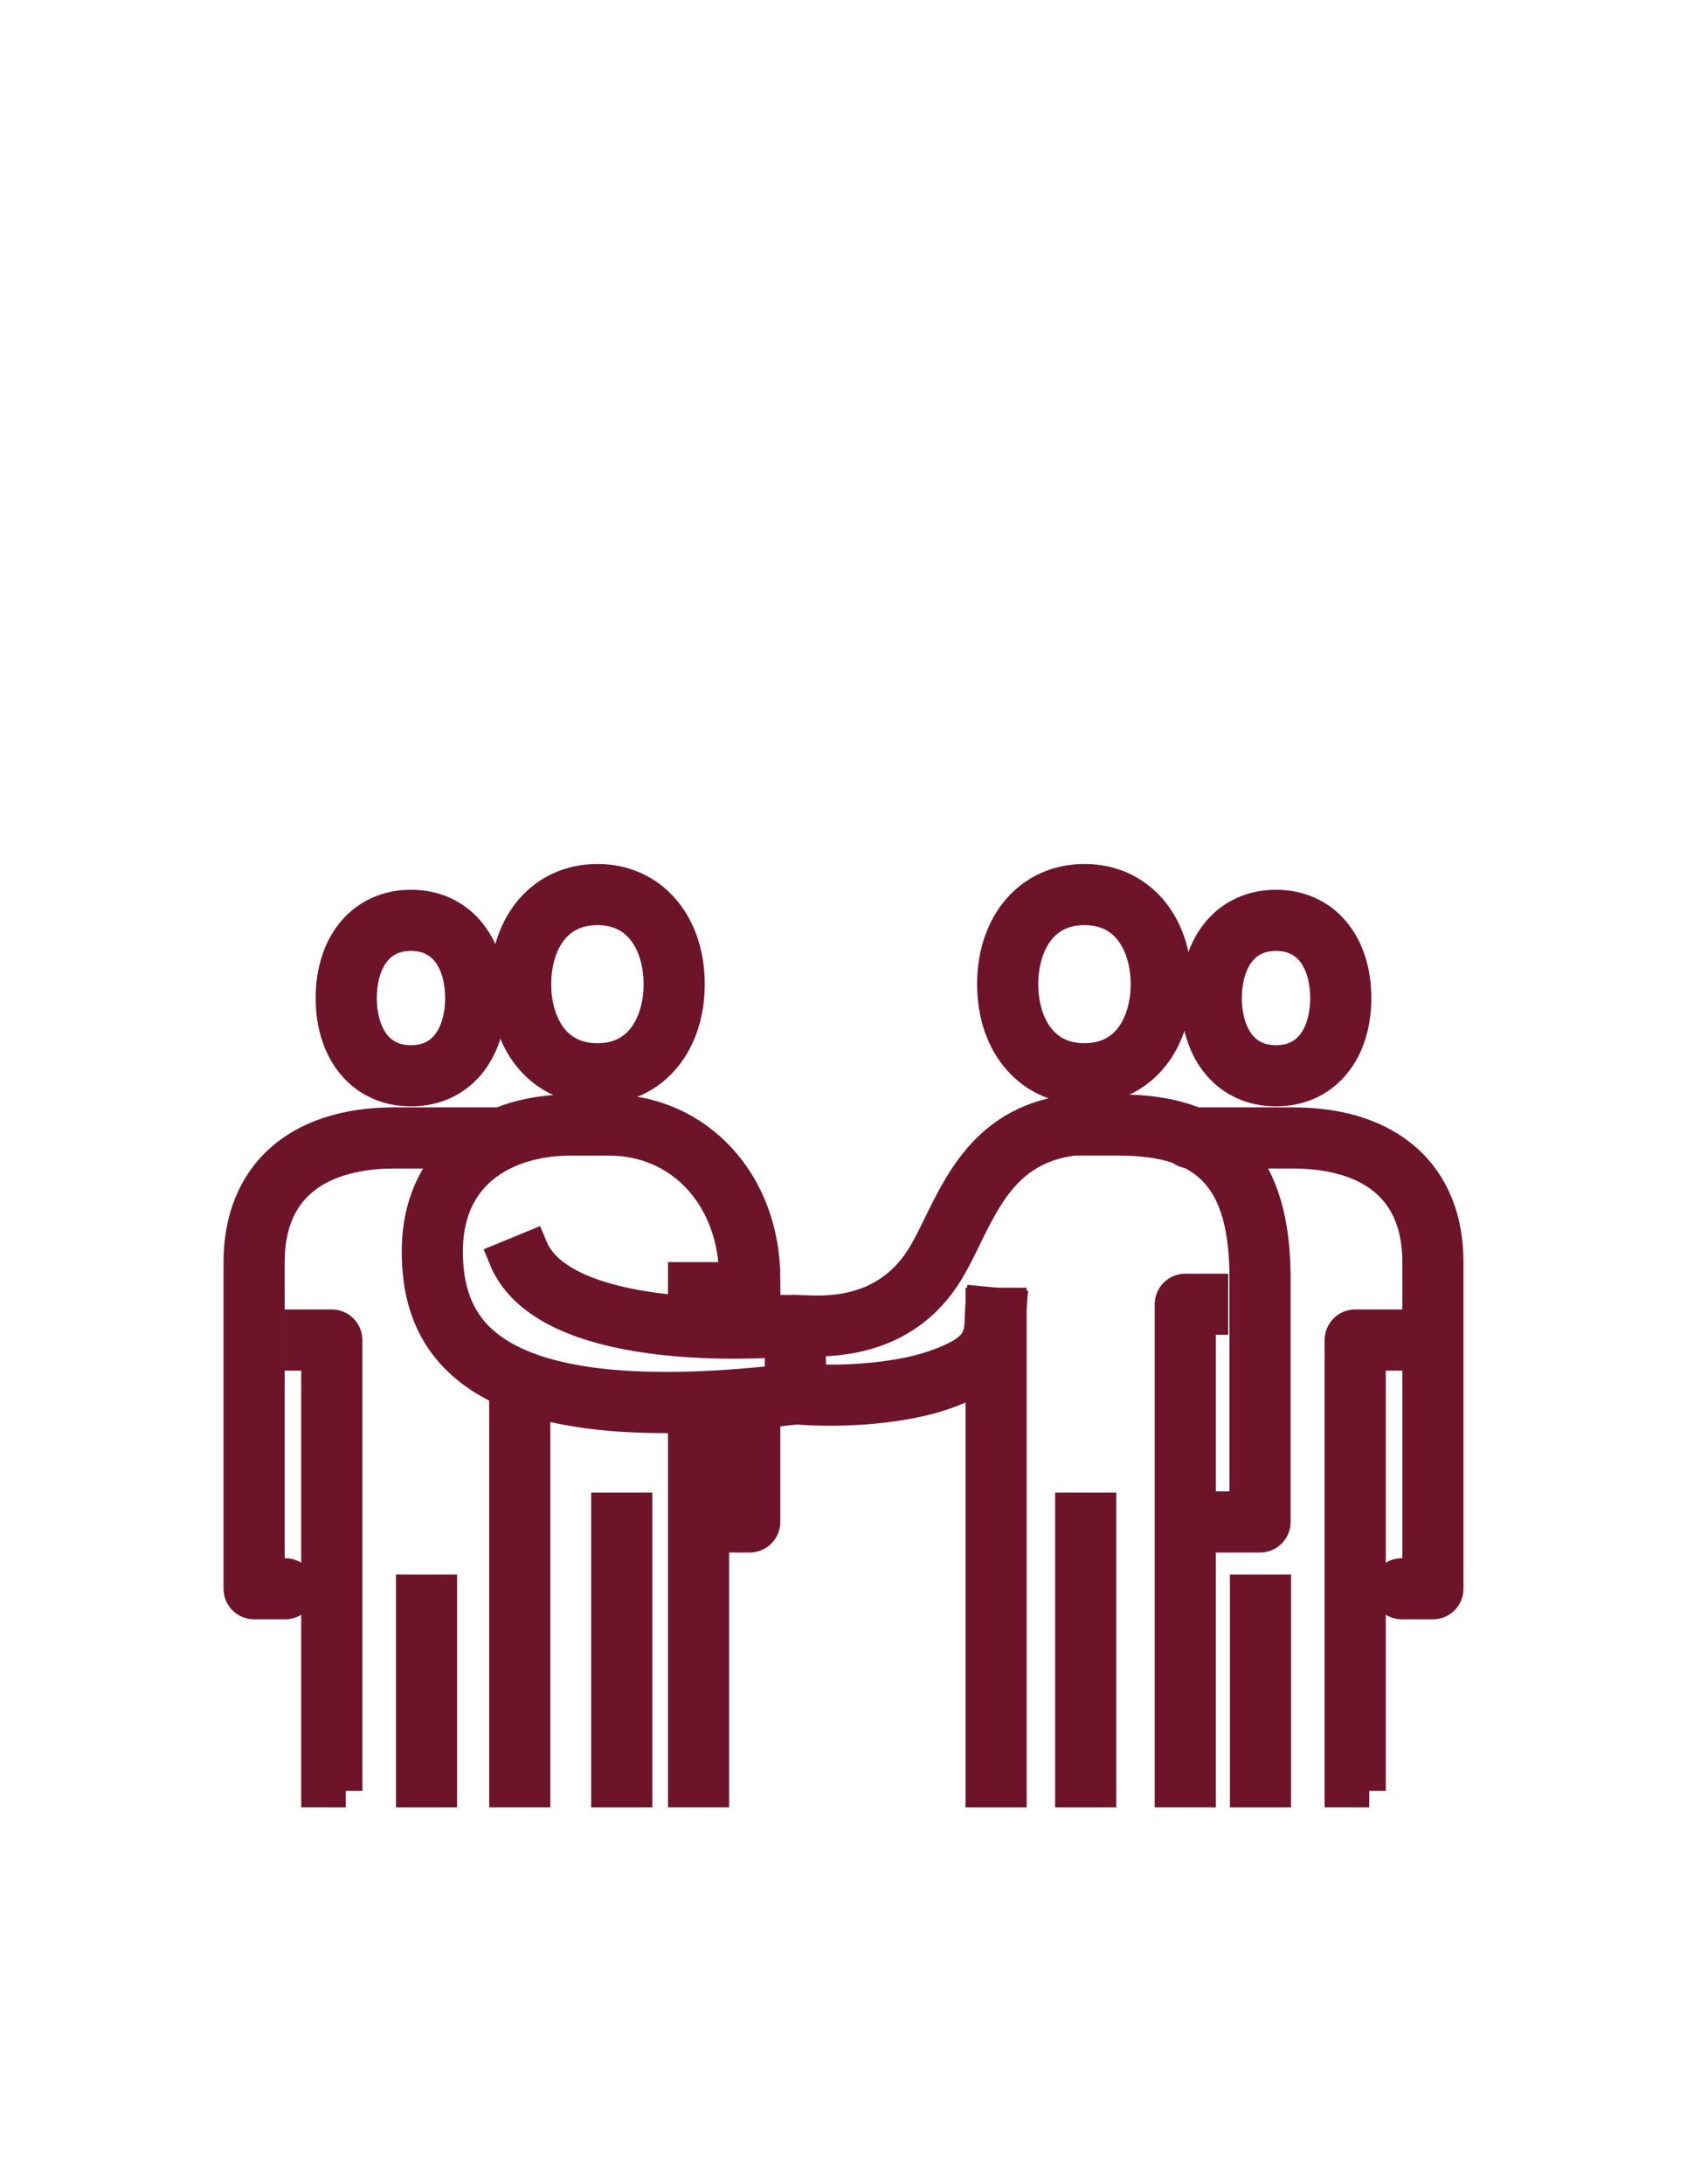 <?xml version="1.0" encoding="utf-8"?>
<!-- Generator: Adobe Illustrator 16.0.0, SVG Export Plug-In . SVG Version: 6.00 Build 0)  -->
<!DOCTYPE svg PUBLIC "-//W3C//DTD SVG 1.1//EN" "http://www.w3.org/Graphics/SVG/1.1/DTD/svg11.dtd">
<svg version="1.1" id="圖層_1" xmlns="http://www.w3.org/2000/svg" xmlns:xlink="http://www.w3.org/1999/xlink" x="0px" y="0px"
	 width="612px" height="792px" viewBox="0 0 612 792" enable-background="new 0 0 612 792" xml:space="preserve">
<g>
	<path fill="#6E142A" stroke="#6E142A" stroke-width="12" stroke-miterlimit="10" d="M519.823,581.177H508.55
		c-2.813,0-5.088-2.274-5.088-5.087s2.275-5.087,5.088-5.087h6.185V457.725c0-34.809-28.592-40.006-45.639-40.006h-37.262
		c-2.813,0-5.088-2.275-5.088-5.088c0-2.812,2.275-5.088,5.088-5.088h37.262c34.947,0,55.814,18.762,55.814,50.182V576.09
		C524.91,578.902,522.635,581.177,519.823,581.177z"/>
	<path fill="#6E142A" stroke="#6E142A" stroke-width="12" stroke-miterlimit="10" d="M496.725,649.362H486.55V485.904
		c0-2.812,2.275-5.088,5.087-5.088h11.273v10.176h-6.186V649.362z"/>
	
		<rect x="452.184" y="576.954" fill="#6E142A" stroke="#6E142A" stroke-width="12" stroke-miterlimit="10" width="10.176" height="72.408"/>
	<path fill="#6E142A" stroke="#6E142A" stroke-width="12" stroke-miterlimit="10" d="M462.91,395.173
		c-17.092,0-28.572-13.37-28.572-33.268c0-19.904,11.48-33.273,28.572-33.273s28.573,13.369,28.573,33.273
		C491.484,381.803,480.002,395.173,462.91,395.173z M462.91,338.807c-13.563,0-18.397,11.934-18.397,23.098
		s4.834,23.093,18.397,23.093c13.564,0,18.398-11.929,18.398-23.093S476.475,338.807,462.91,338.807z"/>
	<path fill="#6E142A" stroke="#6E142A" stroke-width="12" stroke-miterlimit="10" d="M103.451,581.177H92.178
		c-2.812,0-5.087-2.274-5.087-5.087V457.725c0-31.42,20.867-50.182,55.814-50.182h37.263c2.813,0,5.088,2.276,5.088,5.088
		c0,2.813-2.275,5.088-5.088,5.088h-37.263c-17.046,0-45.639,5.197-45.639,40.006v113.278h6.186c2.812,0,5.087,2.274,5.087,5.087
		S106.263,581.177,103.451,581.177z"/>
	<path fill="#6E142A" stroke="#6E142A" stroke-width="12" stroke-miterlimit="10" d="M125.447,649.362h-10.176v-158.37h-6.186
		v-10.176h11.273c2.813,0,5.088,2.276,5.088,5.088V649.362z"/>
	
		<rect x="149.642" y="576.954" fill="#6E142A" stroke="#6E142A" stroke-width="12" stroke-miterlimit="10" width="10.175" height="72.408"/>
	<path fill="#6E142A" stroke="#6E142A" stroke-width="12" stroke-miterlimit="10" d="M149.091,395.173
		c-17.091,0-28.573-13.37-28.573-33.268c0-19.904,11.482-33.273,28.573-33.273s28.573,13.369,28.573,33.273
		C177.663,381.803,166.182,395.173,149.091,395.173z M149.091,338.807c-13.563,0-18.398,11.934-18.398,23.098
		s4.834,23.093,18.398,23.093c13.564,0,18.397-11.929,18.397-23.093S162.655,338.807,149.091,338.807z"/>
	
		<rect x="183.471" y="500.795" fill="#6E142A" stroke="#6E142A" stroke-width="12" stroke-miterlimit="10" width="10.175" height="148.567"/>
	<path fill="#6E142A" stroke="#6E142A" stroke-width="12" stroke-miterlimit="10" d="M435.073,649.362h-10.175V472.938
		c0-2.813,2.275-5.088,5.088-5.088h9.579v10.175h-4.492V649.362z"/>
	<g>
		
			<rect x="248.328" y="463.651" fill="#6E142A" stroke="#6E142A" stroke-width="12" stroke-miterlimit="10" width="10.175" height="16.827"/>
		
			<rect x="248.328" y="508.337" fill="#6E142A" stroke="#6E142A" stroke-width="12" stroke-miterlimit="10" width="10.175" height="141.025"/>
		
			<rect x="220.47" y="547.219" fill="#6E142A" stroke="#6E142A" stroke-width="12" stroke-miterlimit="10" width="10.175" height="102.144"/>
		<path fill="#6E142A" stroke="#6E142A" stroke-width="12" stroke-miterlimit="10" d="M241.457,513.657
			c-34.923,0-59.208-6.482-73.686-19.57c-11.11-10.046-16.346-23.694-16.008-41.724c0.571-30.078,22.249-49.515,55.223-49.515
			h13.926c32.016,0,56.162,26.139,56.162,60.803l0.069,12.659c4.084-0.174,7.711-0.438,10.682-0.73
			c1.417-0.129,2.828,0.318,3.886,1.268c1.063,0.943,1.679,2.295,1.704,3.715l0.388,24.763c0.04,2.604-1.893,4.819-4.482,5.133
			C271.58,512.589,255.641,513.657,241.457,513.657z M206.987,413.023c-21.414,0-44.497,10.385-45.048,39.529
			c-0.284,14.914,3.86,26.033,12.659,33.988c17.32,15.649,53.966,20.494,108.96,14.338l-0.233-14.741
			c-19.893,1.262-86.509,3.001-100.047-29.854l9.41-3.875c8.158,19.789,46.792,24.215,74.282,24.131l-0.07-12.858
			c0-29.362-19.342-50.657-45.987-50.657H206.987z"/>
		<path fill="#6E142A" stroke="#6E142A" stroke-width="12" stroke-miterlimit="10" d="M271.988,556.951h-13.931v-10.175h8.843
			V507.66h10.175v44.203C277.075,554.677,274.8,556.951,271.988,556.951z"/>
		<path fill="#6E142A" stroke="#6E142A" stroke-width="12" stroke-miterlimit="10" d="M216.714,394.452
			c-19.396,0-32.939-15.456-32.939-37.585c0-22.134,13.543-37.59,32.939-37.59c19.397,0,32.945,15.456,32.945,37.59
			C249.659,378.996,236.111,394.452,216.714,394.452z M216.714,329.452c-16.803,0-22.765,14.771-22.765,27.415
			s5.962,27.41,22.765,27.41c16.809,0,22.771-14.766,22.771-27.41S233.523,329.452,216.714,329.452z"/>
		
			<rect x="356.27" y="472.938" fill="#6E142A" stroke="#6E142A" stroke-width="12" stroke-miterlimit="10" width="10.176" height="176.425"/>
		
			<rect x="388.774" y="547.219" fill="#6E142A" stroke="#6E142A" stroke-width="12" stroke-miterlimit="10" width="10.175" height="102.144"/>
		<path fill="#6E142A" stroke="#6E142A" stroke-width="12" stroke-miterlimit="10" d="M301.161,510.979
			c-4.297,0-8.595-0.164-12.798-0.502l0.815-10.146c17.891,1.451,37.501-0.428,49.961-4.789
			c16.44-5.743,16.605-10.438,16.873-18.214c0.055-1.591,0.119-3.22,0.283-4.894l10.125,1.004c-0.144,1.45-0.188,2.867-0.238,4.247
			c-0.383,11.001-2.369,20.013-23.684,27.466C331.801,508.888,316.493,510.979,301.161,510.979z"/>
		<path fill="#6E142A" stroke="#6E142A" stroke-width="12" stroke-miterlimit="10" d="M457.117,556.951h-13.926v-10.175h8.838
			v-83.125c0-35.961-13.319-50.628-45.981-50.628h-16.524c-23.416,2.917-31.584,19.591-39.488,35.718
			c-1.924,3.925-3.742,7.632-5.759,11.089c-10.731,18.402-28.702,27.122-53.236,25.96c-0.775-0.034-1.381-0.104-1.744-0.06
			l-0.278-10.176c0.532,0,1.406,0.021,2.509,0.075c8.441,0.403,30.898,1.472,43.959-20.927c1.833-3.14,3.572-6.682,5.411-10.438
			c8.276-16.893,18.576-37.909,47.715-41.382c0.199-0.024,0.403-0.035,0.602-0.035h16.833c38.311,0,56.157,19.321,56.157,60.803
			v88.212C462.205,554.677,459.93,556.951,457.117,556.951z"/>
		<path fill="#6E142A" stroke="#6E142A" stroke-width="12" stroke-miterlimit="10" d="M393.414,394.452
			c-19.396,0-32.945-15.456-32.945-37.585c0-22.134,13.549-37.59,32.945-37.59c19.396,0,32.944,15.456,32.944,37.59
			C426.359,378.996,412.81,394.452,393.414,394.452z M393.414,329.452c-16.809,0-22.771,14.771-22.771,27.415
			s5.962,27.41,22.771,27.41c16.807,0,22.77-14.766,22.77-27.41S410.221,329.452,393.414,329.452z"/>
	</g>
</g>
</svg>
